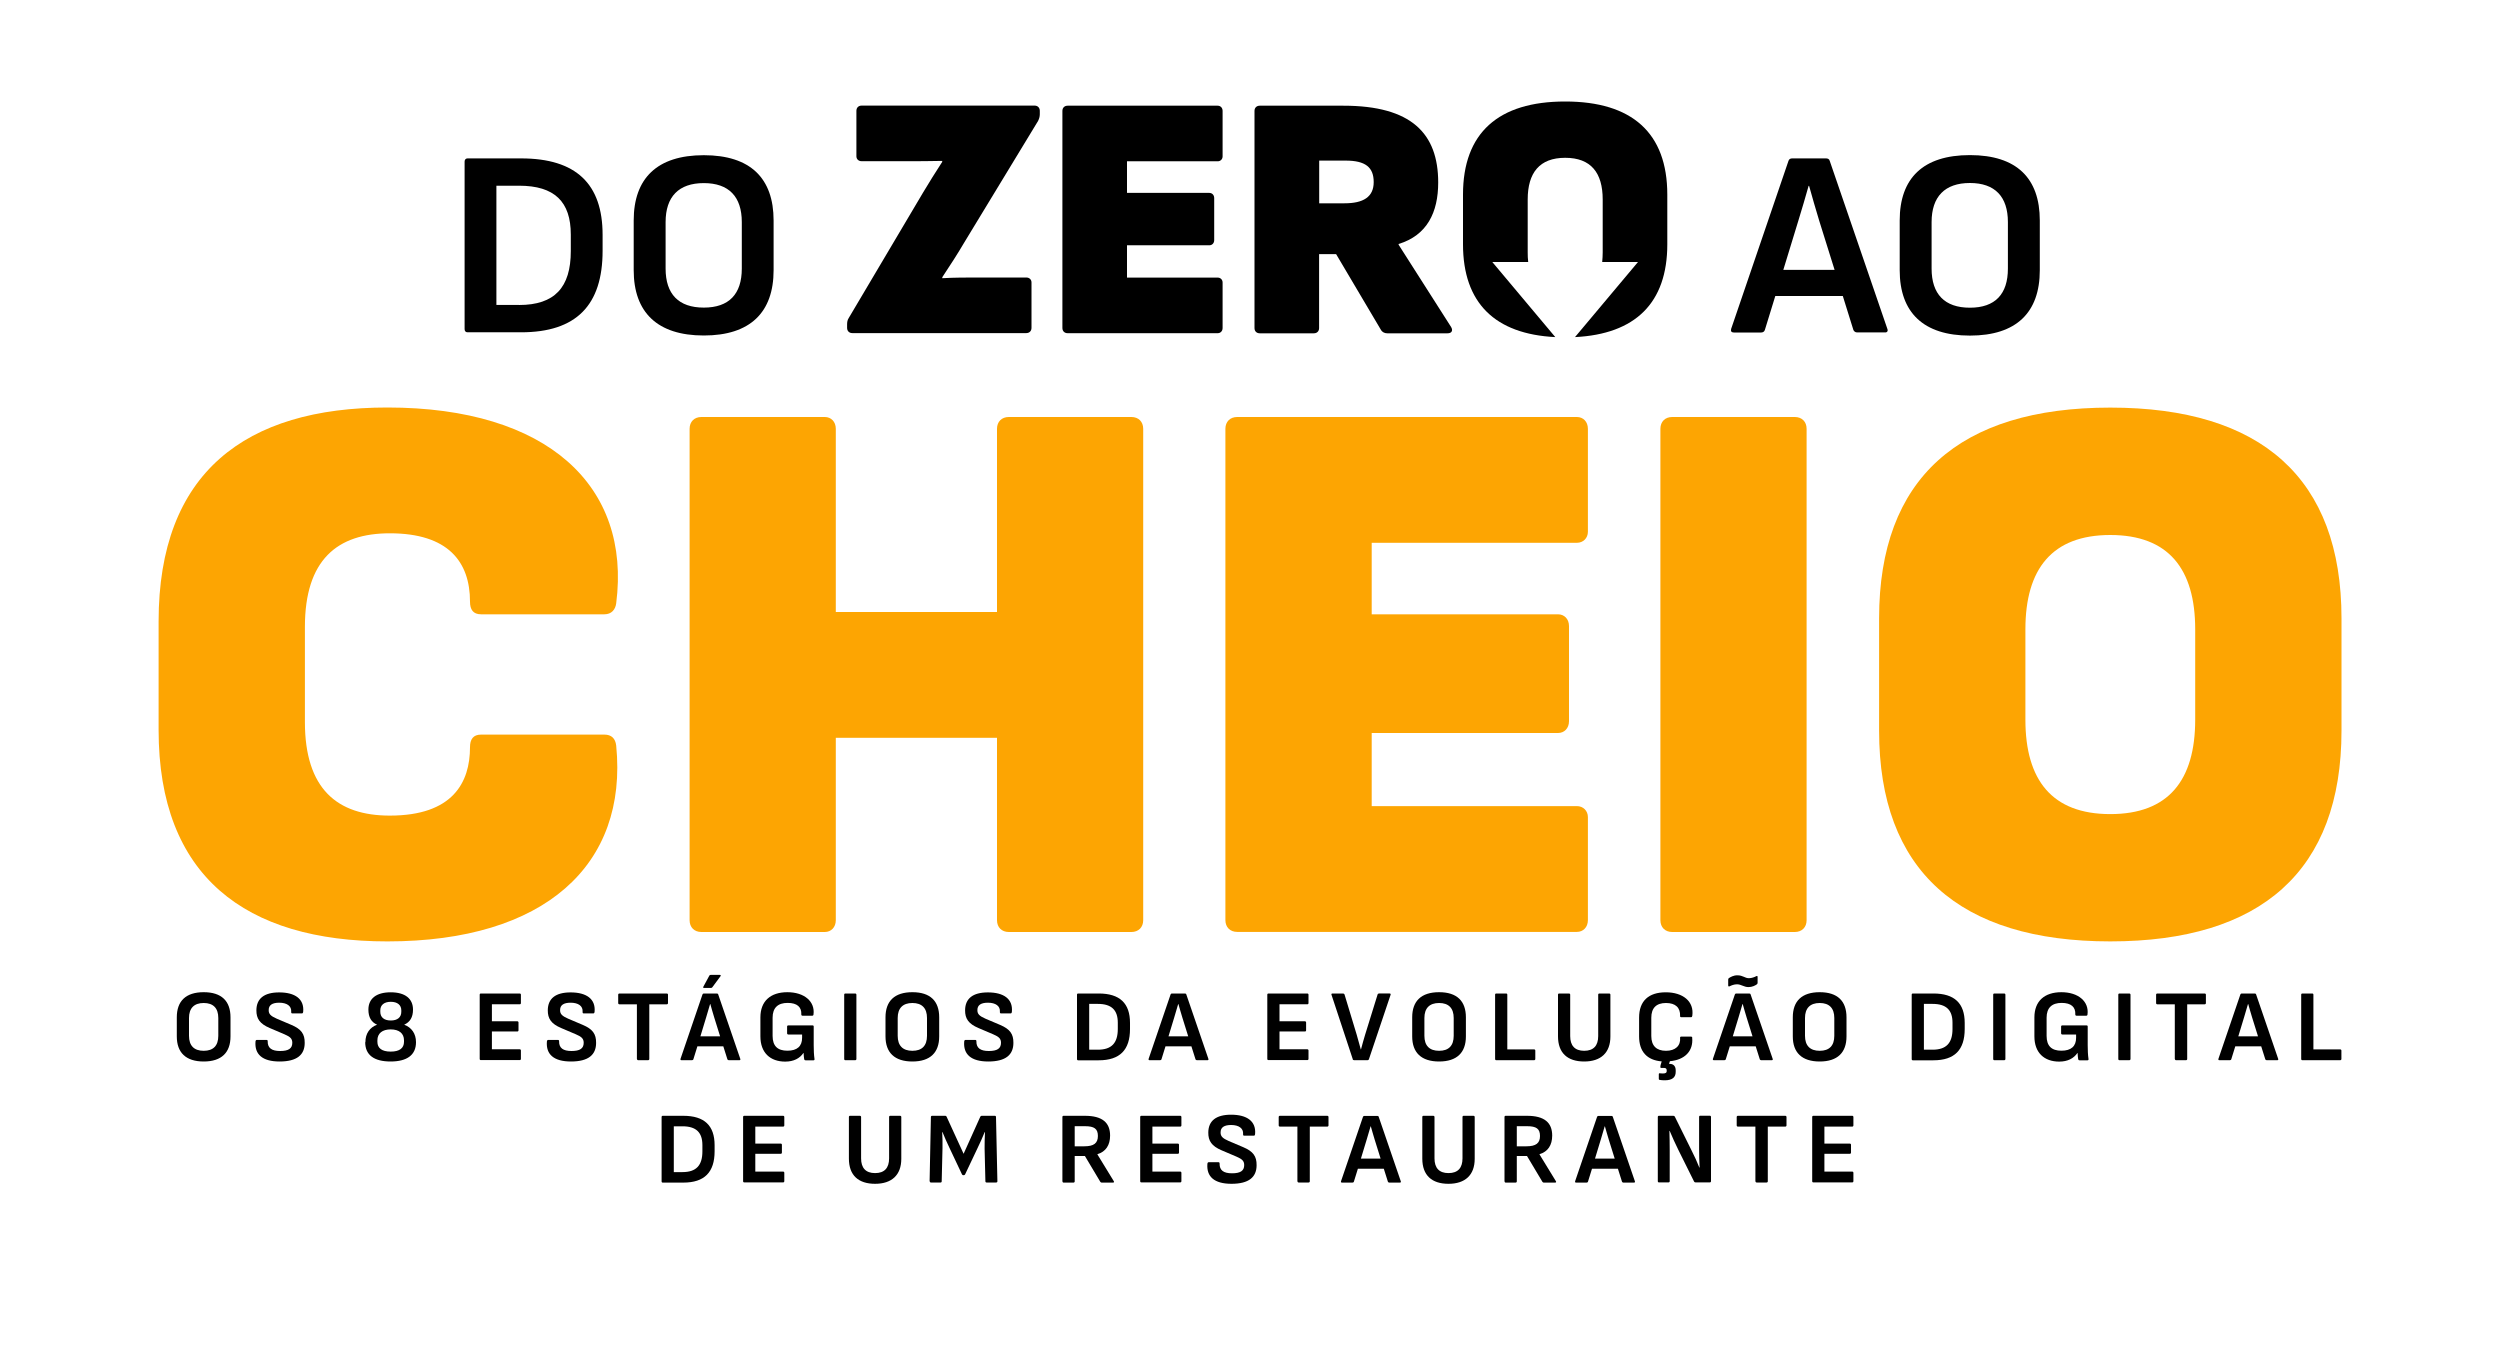 <svg xmlns="http://www.w3.org/2000/svg" id="Camada_1" data-name="Camada 1" viewBox="0 0 250 136.94"><defs><style>      .cls-1 {        fill: #fda502;      }    </style></defs><g><g><path d="M46.46,32.92v-16.76c0-.19.11-.32.29-.32h5.36c5.5,0,8.15,2.55,8.15,7.65v1.59c0,5.44-2.63,8.15-8.15,8.15h-5.36c-.19,0-.29-.13-.29-.32ZM51.9,30.5c3.56,0,5.18-1.75,5.18-5.39v-1.65c0-3.29-1.62-4.89-5.18-4.89h-2.26v11.92h2.26Z"></path><path d="M63.37,27.02v-4.97c0-4.22,2.34-6.53,7.01-6.53s6.98,2.31,6.98,6.53v4.97c0,4.22-2.34,6.53-6.98,6.53s-7.01-2.31-7.01-6.53ZM74.18,26.86v-4.65c0-2.55-1.3-3.9-3.8-3.9s-3.82,1.35-3.82,3.9v4.65c0,2.55,1.3,3.9,3.82,3.9s3.8-1.35,3.8-3.9Z"></path><path d="M188.51,33.24h-2.82c-.16,0-.29-.11-.35-.24l-1.06-3.4h-6.75l-1.04,3.38c-.05.19-.21.27-.37.27h-2.74c-.24,0-.32-.13-.27-.35l5.74-16.82c.05-.16.19-.24.35-.24h3.4c.16,0,.32.05.37.24l5.77,16.82c.08.21-.03.35-.24.35ZM183.46,26.99l-1.54-4.92c-.35-1.17-.69-2.31-1.01-3.48h-.05c-.32,1.14-.66,2.29-1.01,3.43l-1.52,4.97h5.13Z"></path><path d="M189.97,27.02v-4.97c0-4.23,2.34-6.54,7.02-6.54s6.99,2.31,6.99,6.54v4.97c0,4.23-2.34,6.54-6.99,6.54s-7.02-2.31-7.02-6.54ZM200.79,26.86v-4.65c0-2.55-1.3-3.91-3.8-3.91s-3.83,1.36-3.83,3.91v4.65c0,2.55,1.3,3.91,3.83,3.91s3.8-1.36,3.8-3.91Z"></path><g><path d="M84.71,32.8v-.35c0-.24.03-.45.17-.66l7.43-12.54c.63-1.04,1.22-2.01,1.91-3.06v-.1c-1.22.03-2.43.03-3.68.03h-4.38c-.31,0-.52-.21-.52-.49v-4.55c0-.31.21-.52.52-.52h17.3c.31,0,.52.21.52.52v.35c0,.24-.07.45-.17.66l-7.36,12.12c-.69,1.18-1.46,2.36-2.22,3.51v.1c1.22-.07,2.4-.07,3.75-.07h4.65c.31,0,.52.21.52.49v4.55c0,.31-.21.52-.52.52h-17.4c-.31,0-.52-.21-.52-.52Z"></path><path d="M106.24,32.8V11.09c0-.31.21-.52.52-.52h15.01c.28,0,.49.21.49.52v4.55c0,.28-.21.49-.49.49h-9.07v3.16h8.23c.28,0,.49.21.49.52v4.2c0,.31-.21.52-.49.52h-8.23v3.23h9.07c.28,0,.49.21.49.49v4.55c0,.31-.21.52-.49.52h-15.01c-.31,0-.52-.21-.52-.52Z"></path><path d="M125.45,32.8V11.09c0-.31.21-.52.52-.52h8.37c6.81,0,9.48,2.78,9.48,7.68,0,2.99-1.11,5.28-3.96,6.15v.07l5.25,8.23c.21.35.07.63-.35.63h-6.04c-.24,0-.49-.1-.63-.35l-4.48-7.57h-1.7v7.4c0,.31-.21.52-.52.52h-5.42c-.31,0-.52-.21-.52-.52ZM134.45,20.33c1.88,0,2.92-.63,2.92-2.12s-.83-2.15-2.81-2.15h-2.64v4.27h2.54Z"></path><path d="M156.51,10.15c-6.67,0-10.21,3.13-10.21,9.31v4.97c0,5.87,3.2,8.98,9.23,9.28l-6.3-7.51h3.59c-.04-.32-.05-.64-.05-.97v-5.28c0-2.67,1.18-4.17,3.75-4.17s3.75,1.49,3.75,4.17v5.28c0,.32-.02.65-.05.97h3.58l-6.3,7.51c6.03-.3,9.23-3.41,9.23-9.28v-4.97c0-6.18-3.54-9.31-10.21-9.31Z"></path></g></g><g><path class="cls-1" d="M15.86,72.99v-10.85c0-14.86,8.65-21.39,22.88-21.39,16.04,0,24.38,7.86,22.88,19.58-.08.63-.47,1.1-1.18,1.1h-12.34c-.78,0-1.1-.47-1.1-1.26,0-4.01-2.2-6.84-8.02-6.84-5.27,0-8.49,2.67-8.49,9.36v9.51c0,6.68,3.22,9.36,8.49,9.36,6.29,0,8.02-3.3,8.02-6.84,0-.79.32-1.26,1.1-1.26h12.34c.71,0,1.1.39,1.18,1.1,1.18,11.95-7.15,19.58-22.88,19.58-14.23,0-22.88-6.53-22.88-21.15Z"></path><path class="cls-1" d="M68.96,92.02v-49.14c0-.71.47-1.18,1.18-1.18h12.34c.63,0,1.1.47,1.1,1.18v18.32h16.12v-18.32c0-.71.47-1.18,1.18-1.18h12.26c.71,0,1.18.47,1.18,1.18v49.14c0,.71-.47,1.18-1.18,1.18h-12.26c-.71,0-1.18-.47-1.18-1.18v-18.24h-16.12v18.24c0,.71-.47,1.18-1.1,1.18h-12.34c-.71,0-1.18-.47-1.18-1.18Z"></path><path class="cls-1" d="M122.54,92.02v-49.14c0-.71.47-1.18,1.18-1.18h33.97c.63,0,1.1.47,1.1,1.18v10.3c0,.63-.47,1.1-1.1,1.1h-20.52v7.15h18.63c.63,0,1.1.47,1.1,1.18v9.51c0,.71-.47,1.18-1.1,1.18h-18.63v7.31h20.52c.63,0,1.1.47,1.1,1.1v10.3c0,.71-.47,1.18-1.1,1.18h-33.97c-.71,0-1.18-.47-1.18-1.18Z"></path><path class="cls-1" d="M166.04,92.02v-49.14c0-.71.47-1.18,1.18-1.18h12.26c.71,0,1.18.47,1.18,1.18v49.14c0,.71-.47,1.18-1.18,1.18h-12.26c-.71,0-1.18-.47-1.18-1.18Z"></path><path class="cls-1" d="M187.91,73.07v-11.24c0-14,8.02-21.07,23.12-21.07s23.12,7.07,23.12,21.07v11.24c0,14-8.02,21.07-23.12,21.07s-23.12-7.08-23.12-21.07ZM219.52,71.97v-9.04c0-6.05-2.68-9.43-8.49-9.43s-8.49,3.38-8.49,9.43v9.04c0,6.05,2.67,9.44,8.49,9.44s8.49-3.38,8.49-9.44Z"></path></g></g><g><path d="M17.68,103.64v-1.91c0-1.62.9-2.51,2.69-2.51s2.68.89,2.68,2.51v1.91c0,1.62-.9,2.51-2.68,2.51s-2.69-.89-2.69-2.51ZM21.83,103.58v-1.78c0-.98-.5-1.5-1.46-1.5s-1.47.52-1.47,1.5v1.78c0,.98.5,1.5,1.47,1.5s1.46-.52,1.46-1.5Z"></path><path d="M25.55,104.16c.01-.12.06-.17.14-.17h.96c.09,0,.13.06.12.15-.01.66.4.96,1.24.96s1.22-.25,1.22-.82c0-.4-.19-.6-.78-.85l-1.48-.63c-.99-.42-1.34-.94-1.33-1.78.01-1.16.77-1.78,2.28-1.78,1.59,0,2.51.66,2.4,1.92-.01.12-.05.18-.12.18h-.97c-.08,0-.12-.04-.11-.18.04-.55-.42-.89-1.2-.89-.69,0-1.05.24-1.05.73-.01.39.19.6.81.87l1.46.62c.99.42,1.34.91,1.33,1.8,0,1.19-.77,1.86-2.51,1.86s-2.51-.73-2.41-1.99Z"></path><path d="M36.54,104.22c0-.87.44-1.48,1.17-1.75-.57-.25-.87-.73-.87-1.51,0-1.08.77-1.73,2.23-1.73s2.23.65,2.23,1.73c0,.77-.3,1.25-.88,1.51.74.28,1.18.89,1.18,1.75,0,1.29-.91,1.93-2.54,1.93s-2.54-.63-2.54-1.93ZM40.4,104.18v-.15c0-.69-.49-1.09-1.33-1.09s-1.33.4-1.33,1.09v.15c0,.63.44.98,1.33.98s1.33-.35,1.33-.98ZM40.13,101.18v-.15c0-.52-.38-.85-1.05-.85s-1.05.33-1.05.85v.15c0,.55.38.87,1.05.87s1.05-.32,1.05-.87Z"></path><path d="M47.97,105.9v-6.43c0-.07.04-.12.11-.12h3.9c.06,0,.11.05.11.12v.84c0,.07-.05.12-.11.12h-2.79v1.7h2.55c.06,0,.11.05.11.12v.78c0,.07-.05.12-.11.12h-2.55v1.78h2.79c.06,0,.11.05.11.12v.84c0,.07-.05.12-.11.12h-3.9c-.07,0-.11-.05-.11-.12Z"></path><path d="M54.69,104.16c.01-.12.06-.17.14-.17h.96c.09,0,.13.06.12.15-.01.66.4.96,1.24.96s1.22-.25,1.22-.82c0-.4-.19-.6-.78-.85l-1.48-.63c-.99-.42-1.34-.94-1.33-1.78.01-1.16.77-1.78,2.28-1.78,1.59,0,2.51.66,2.4,1.92-.01.12-.05.18-.12.18h-.97c-.08,0-.12-.04-.11-.18.04-.55-.42-.89-1.2-.89-.69,0-1.05.24-1.05.73-.01.39.19.6.81.87l1.46.62c.99.42,1.34.91,1.33,1.8,0,1.19-.77,1.86-2.51,1.86s-2.51-.73-2.41-1.99Z"></path><path d="M63.69,105.9v-5.47h-1.75c-.07,0-.12-.05-.12-.12v-.84c0-.07.05-.12.12-.12h4.74c.07,0,.12.05.12.12v.84c0,.07-.05.12-.12.12h-1.75v5.47c0,.07-.05.12-.12.12h-.99c-.07,0-.12-.05-.12-.12Z"></path><path d="M73.95,106.02h-1.08c-.06,0-.11-.04-.13-.09l-.41-1.3h-2.59l-.4,1.29c-.02.07-.08.1-.14.1h-1.05c-.09,0-.12-.05-.1-.13l2.2-6.45c.02-.06.07-.09.13-.09h1.3c.06,0,.12.02.14.09l2.21,6.45c.03.08-.01.13-.09.13ZM72.01,103.63l-.59-1.89c-.13-.45-.27-.89-.39-1.34h-.02c-.12.44-.25.88-.39,1.32l-.58,1.91h1.97ZM70.33,98.68l.6-1.11c.02-.05.07-.08.13-.08h.93c.08,0,.11.06.06.13l-.82,1.11c-.03.05-.07.06-.13.06h-.71c-.08,0-.09-.05-.06-.11Z"></path><path d="M76.04,103.63v-1.89c0-1.63,1.01-2.52,2.7-2.52s2.78.93,2.61,2.23c-.01.08-.05.12-.12.12h-.99c-.08-.01-.11-.05-.11-.13.04-.73-.41-1.15-1.37-1.15s-1.5.48-1.5,1.48v1.82c0,1.01.5,1.48,1.48,1.48s1.47-.45,1.47-1.29v-.33h-1.38c-.07,0-.12-.05-.12-.12v-.68c0-.07.05-.11.12-.11h2.43c.07,0,.11.04.11.11v1.88c0,.46.02.96.08,1.37.02.08-.03.13-.1.13h-.8c-.07,0-.11-.03-.13-.1-.03-.16-.05-.41-.06-.63h-.02c-.36.53-.96.86-1.82.86-1.5,0-2.48-.89-2.48-2.52Z"></path><path d="M84.42,105.9v-6.43c0-.07.04-.12.11-.12h.99c.07,0,.12.05.12.12v6.43c0,.07-.05.12-.12.12h-.99c-.07,0-.11-.05-.11-.12Z"></path><path d="M88.55,103.64v-1.91c0-1.62.9-2.51,2.69-2.51s2.68.89,2.68,2.51v1.91c0,1.62-.9,2.51-2.68,2.51s-2.69-.89-2.69-2.51ZM92.7,103.58v-1.78c0-.98-.5-1.5-1.46-1.5s-1.47.52-1.47,1.5v1.78c0,.98.5,1.5,1.47,1.5s1.46-.52,1.46-1.5Z"></path><path d="M96.42,104.16c.01-.12.06-.17.14-.17h.96c.09,0,.13.06.12.15-.01.66.4.96,1.24.96s1.22-.25,1.22-.82c0-.4-.19-.6-.78-.85l-1.48-.63c-.99-.42-1.34-.94-1.33-1.78.01-1.16.77-1.78,2.28-1.78,1.59,0,2.51.66,2.4,1.92-.01.12-.05.18-.12.18h-.97c-.08,0-.12-.04-.11-.18.04-.55-.42-.89-1.2-.89-.69,0-1.05.24-1.05.73-.01.39.19.6.81.87l1.46.62c.99.42,1.34.91,1.33,1.8,0,1.19-.77,1.86-2.51,1.86s-2.51-.73-2.41-1.99Z"></path><path d="M107.7,105.9v-6.43c0-.07.04-.12.11-.12h2.06c2.11,0,3.13.98,3.13,2.94v.61c0,2.09-1.01,3.13-3.13,3.13h-2.06c-.07,0-.11-.05-.11-.12ZM109.79,104.97c1.37,0,1.99-.67,1.99-2.07v-.63c0-1.26-.62-1.88-1.99-1.88h-.87v4.58h.87Z"></path><path d="M120.76,106.02h-1.08c-.06,0-.11-.04-.13-.09l-.41-1.3h-2.59l-.4,1.29c-.02.07-.08.1-.14.1h-1.05c-.09,0-.12-.05-.1-.13l2.2-6.45c.02-.06.07-.09.13-.09h1.3c.06,0,.12.02.14.09l2.21,6.45c.03.08-.01.13-.09.13ZM118.82,103.63l-.59-1.89c-.13-.45-.27-.89-.39-1.34h-.02c-.12.44-.25.88-.39,1.32l-.58,1.91h1.97Z"></path><path d="M126.73,105.9v-6.43c0-.07.04-.12.11-.12h3.9c.06,0,.11.05.11.12v.84c0,.07-.05.12-.11.12h-2.79v1.7h2.55c.06,0,.11.05.11.12v.78c0,.07-.05.12-.11.12h-2.55v1.78h2.79c.06,0,.11.05.11.12v.84c0,.07-.05.12-.11.12h-3.9c-.07,0-.11-.05-.11-.12Z"></path><path d="M135.28,105.93l-2.13-6.45c-.03-.08.01-.13.09-.13h1.07c.06,0,.12.04.14.09l1.22,4.03c.14.49.28.98.41,1.47h.02c.12-.49.27-.97.41-1.46l1.25-4.03c.02-.07.08-.1.14-.1h1.07c.08,0,.11.05.09.13l-2.17,6.45c-.02.06-.07.09-.13.09h-1.35c-.06,0-.12-.03-.14-.09Z"></path><path d="M141.22,103.64v-1.91c0-1.62.9-2.51,2.69-2.51s2.68.89,2.68,2.51v1.91c0,1.62-.9,2.51-2.68,2.51s-2.69-.89-2.69-2.51ZM145.37,103.58v-1.78c0-.98-.5-1.5-1.46-1.5s-1.47.52-1.47,1.5v1.78c0,.98.5,1.5,1.47,1.5s1.46-.52,1.46-1.5Z"></path><path d="M149.51,105.9v-6.43c0-.07.04-.12.11-.12h1c.07,0,.11.05.11.12v5.47h2.68c.07,0,.12.05.12.12v.84c0,.07-.05.12-.12.12h-3.79c-.07,0-.11-.05-.11-.12Z"></path><path d="M155.8,103.63v-4.16c0-.07.04-.12.11-.12h.99c.07,0,.12.05.12.12v4.14c0,.95.46,1.47,1.4,1.47s1.4-.52,1.4-1.47v-4.14c0-.07.04-.12.11-.12h.99c.07,0,.12.05.12.12v4.18c0,1.62-.95,2.5-2.62,2.5s-2.62-.85-2.62-2.52Z"></path><path d="M169.22,103.79c.12,1.32-.75,2.2-2.23,2.33l-.09.27h.09c.37,0,.58.25.58.64v.16c0,.54-.34.84-1.09.84-.19,0-.36-.01-.51-.04-.07-.02-.09-.03-.09-.1v-.47c0-.07.02-.1.09-.09.08.01.21.02.3.02.29,0,.4-.08.4-.22v-.1c0-.19-.1-.24-.33-.24h-.23c-.05,0-.07-.01-.07-.07s0-.15.02-.21l.11-.37c-1.46-.12-2.26-.97-2.26-2.5v-1.88c0-1.67.96-2.53,2.67-2.53s2.85.91,2.65,2.35c-.01.07-.04.14-.12.14h-.99c-.08,0-.12-.05-.11-.12.03-.83-.45-1.3-1.41-1.3s-1.47.49-1.47,1.48v1.82c0,.99.53,1.48,1.47,1.48s1.48-.51,1.41-1.3c-.01-.07.03-.12.11-.12h.98c.09,0,.12.05.13.14Z"></path><path d="M177.19,106.02h-1.08c-.06,0-.11-.04-.13-.09l-.41-1.3h-2.59l-.4,1.29c-.02.07-.08.1-.14.1h-1.05c-.09,0-.12-.05-.1-.13l2.2-6.45c.02-.06.07-.09.13-.09h1.3c.06,0,.12.02.14.09l2.21,6.45c.03.08-.01.13-.09.13ZM172.82,98.55v-.59c0-.06.02-.12.07-.15.16-.1.45-.28.84-.28.57,0,.75.29,1.16.29.28,0,.56-.11.73-.2.09-.05.14-.02.14.07v.59c0,.06-.02.11-.07.15-.15.11-.46.28-.84.28-.46,0-.73-.28-1.15-.28-.29,0-.56.11-.74.2-.08.04-.14.01-.14-.08ZM175.25,103.63l-.59-1.89c-.13-.45-.27-.89-.39-1.34h-.02c-.12.44-.25.88-.39,1.32l-.58,1.91h1.97Z"></path><path d="M179.28,103.64v-1.91c0-1.62.9-2.51,2.69-2.51s2.68.89,2.68,2.51v1.91c0,1.62-.9,2.51-2.68,2.51s-2.69-.89-2.69-2.51ZM183.43,103.58v-1.78c0-.98-.5-1.5-1.46-1.5s-1.47.52-1.47,1.5v1.78c0,.98.5,1.5,1.47,1.5s1.46-.52,1.46-1.5Z"></path><path d="M191.17,105.9v-6.43c0-.07.04-.12.11-.12h2.06c2.11,0,3.13.98,3.13,2.94v.61c0,2.09-1.01,3.13-3.13,3.13h-2.06c-.07,0-.11-.05-.11-.12ZM193.26,104.97c1.37,0,1.99-.67,1.99-2.07v-.63c0-1.26-.62-1.88-1.99-1.88h-.87v4.58h.87Z"></path><path d="M199.32,105.9v-6.43c0-.07.04-.12.11-.12h.99c.07,0,.12.05.12.12v6.43c0,.07-.05.12-.12.12h-.99c-.07,0-.11-.05-.11-.12Z"></path><path d="M203.44,103.63v-1.89c0-1.63,1.01-2.52,2.7-2.52s2.78.93,2.61,2.23c-.01.08-.05.12-.12.12h-.99c-.08-.01-.11-.05-.11-.13.04-.73-.41-1.15-1.37-1.15s-1.5.48-1.5,1.48v1.82c0,1.01.5,1.48,1.48,1.48s1.47-.45,1.47-1.29v-.33h-1.38c-.07,0-.12-.05-.12-.12v-.68c0-.07.05-.11.12-.11h2.43c.07,0,.11.04.11.11v1.88c0,.46.02.96.08,1.37.02.08-.03.13-.1.13h-.8c-.07,0-.11-.03-.13-.1-.03-.16-.05-.41-.06-.63h-.02c-.36.53-.96.86-1.82.86-1.5,0-2.48-.89-2.48-2.52Z"></path><path d="M211.83,105.9v-6.43c0-.07.04-.12.11-.12h.99c.07,0,.12.05.12.12v6.43c0,.07-.05.12-.12.12h-.99c-.07,0-.11-.05-.11-.12Z"></path><path d="M217.48,105.9v-5.47h-1.75c-.07,0-.12-.05-.12-.12v-.84c0-.07.05-.12.12-.12h4.74c.07,0,.12.05.12.12v.84c0,.07-.05.12-.12.12h-1.75v5.47c0,.07-.05.12-.12.12h-.99c-.07,0-.12-.05-.12-.12Z"></path><path d="M227.74,106.02h-1.08c-.06,0-.11-.04-.13-.09l-.41-1.3h-2.59l-.4,1.29c-.02.07-.08.1-.14.1h-1.05c-.09,0-.12-.05-.1-.13l2.2-6.45c.02-.06.07-.09.13-.09h1.3c.06,0,.12.02.14.09l2.21,6.45c.03.08-.01.13-.09.13ZM225.8,103.63l-.59-1.89c-.13-.45-.27-.89-.39-1.34h-.02c-.12.44-.25.88-.39,1.32l-.58,1.91h1.97Z"></path><path d="M230.12,105.9v-6.43c0-.07.04-.12.11-.12h1c.07,0,.11.05.11.12v5.47h2.68c.07,0,.12.05.12.12v.84c0,.07-.05.12-.12.12h-3.79c-.07,0-.11-.05-.11-.12Z"></path><path d="M66.16,118.13v-6.43c0-.07.04-.12.11-.12h2.06c2.11,0,3.13.98,3.13,2.94v.61c0,2.09-1.01,3.13-3.13,3.13h-2.06c-.07,0-.11-.05-.11-.12ZM68.25,117.21c1.37,0,1.99-.67,1.99-2.07v-.63c0-1.26-.62-1.88-1.99-1.88h-.87v4.58h.87Z"></path><path d="M74.31,118.13v-6.43c0-.07.04-.12.11-.12h3.9c.06,0,.11.05.11.12v.84c0,.07-.05.12-.11.12h-2.79v1.7h2.55c.06,0,.11.05.11.12v.78c0,.07-.05.12-.11.12h-2.55v1.78h2.79c.06,0,.11.05.11.12v.84c0,.07-.05.12-.11.12h-3.9c-.07,0-.11-.05-.11-.12Z"></path><path d="M84.89,115.86v-4.16c0-.07.04-.12.11-.12h.99c.07,0,.12.05.12.12v4.14c0,.95.46,1.47,1.4,1.47s1.4-.52,1.4-1.47v-4.14c0-.07.04-.12.11-.12h.99c.07,0,.12.05.12.12v4.18c0,1.62-.95,2.5-2.62,2.5s-2.62-.85-2.62-2.52Z"></path><path d="M92.96,118.13l.13-6.43c0-.08.05-.12.12-.12h1.32c.06,0,.1.02.13.09l1.7,3.71,1.67-3.71c.04-.07.08-.09.14-.09h1.32c.06,0,.11.04.11.12l.14,6.43c0,.07-.05.12-.12.12h-.96c-.07,0-.12-.04-.12-.12l-.08-3.29c-.01-.53.02-1.1.04-1.63h-.03c-.21.52-.46,1.07-.71,1.59l-1.25,2.64c-.03.06-.08.08-.14.08h-.04c-.05,0-.1-.02-.13-.08l-1.26-2.67c-.25-.51-.48-1.05-.69-1.56h-.03c.03.52.04,1.08.03,1.61l-.08,3.31c0,.08-.04.12-.11.12h-.97c-.07,0-.11-.05-.11-.12Z"></path><path d="M106.24,118.13v-6.43c0-.07.04-.12.11-.12h2.14c1.74,0,2.52.68,2.52,1.98,0,.95-.43,1.61-1.27,1.86v.02l1.64,2.68c.05.08.02.14-.08.14h-1.13c-.05,0-.1-.02-.14-.08l-1.54-2.58h-1.02v2.54c0,.07-.05.12-.12.12h-.99c-.07,0-.11-.05-.11-.12ZM108.44,114.63c.94,0,1.35-.31,1.35-1.03s-.36-.98-1.29-.98h-1.03v2.01h.98Z"></path><path d="M114.02,118.13v-6.43c0-.07.04-.12.11-.12h3.9c.06,0,.11.05.11.12v.84c0,.07-.05.12-.11.12h-2.79v1.7h2.55c.06,0,.11.05.11.12v.78c0,.07-.05.12-.11.12h-2.55v1.78h2.79c.06,0,.11.05.11.12v.84c0,.07-.05.12-.11.12h-3.9c-.07,0-.11-.05-.11-.12Z"></path><path d="M120.74,116.39c.01-.12.06-.17.14-.17h.96c.09,0,.13.06.12.15-.01.66.4.96,1.24.96s1.22-.25,1.22-.82c0-.4-.19-.6-.78-.85l-1.48-.63c-.99-.42-1.34-.94-1.33-1.78.01-1.16.77-1.78,2.28-1.78,1.59,0,2.51.66,2.4,1.92-.01.12-.05.18-.12.18h-.97c-.08,0-.12-.04-.11-.18.04-.55-.42-.89-1.2-.89-.69,0-1.05.24-1.05.73-.01.39.19.6.81.87l1.46.62c.99.42,1.34.91,1.33,1.8,0,1.19-.77,1.86-2.51,1.86s-2.51-.73-2.41-1.99Z"></path><path d="M129.74,118.13v-5.47h-1.75c-.07,0-.12-.05-.12-.12v-.84c0-.07.05-.12.12-.12h4.74c.07,0,.12.05.12.12v.84c0,.07-.05.12-.12.12h-1.75v5.47c0,.07-.05.12-.12.12h-.99c-.07,0-.12-.05-.12-.12Z"></path><path d="M140,118.26h-1.08c-.06,0-.11-.04-.13-.09l-.41-1.3h-2.59l-.4,1.29c-.02.07-.08.1-.14.1h-1.05c-.09,0-.12-.05-.1-.13l2.2-6.45c.02-.06.07-.09.13-.09h1.3c.06,0,.12.02.14.09l2.21,6.45c.03.08-.01.13-.09.13ZM138.06,115.86l-.59-1.89c-.13-.45-.27-.89-.39-1.34h-.02c-.12.44-.25.88-.39,1.32l-.58,1.91h1.97Z"></path><path d="M142.23,115.86v-4.16c0-.07.04-.12.11-.12h.99c.07,0,.12.05.12.12v4.14c0,.95.46,1.47,1.4,1.47s1.4-.52,1.4-1.47v-4.14c0-.07.04-.12.11-.12h.99c.07,0,.12.05.12.12v4.18c0,1.62-.95,2.5-2.62,2.5s-2.62-.85-2.62-2.52Z"></path><path d="M150.45,118.13v-6.43c0-.07.04-.12.11-.12h2.14c1.74,0,2.52.68,2.52,1.98,0,.95-.43,1.61-1.27,1.86v.02l1.64,2.68c.05.08.02.14-.08.14h-1.13c-.05,0-.1-.02-.14-.08l-1.54-2.58h-1.02v2.54c0,.07-.05.12-.12.12h-.99c-.07,0-.11-.05-.11-.12ZM152.65,114.63c.94,0,1.35-.31,1.35-1.03s-.36-.98-1.29-.98h-1.03v2.01h.98Z"></path><path d="M163.41,118.26h-1.08c-.06,0-.11-.04-.13-.09l-.41-1.3h-2.59l-.4,1.29c-.02.07-.08.1-.14.1h-1.05c-.09,0-.12-.05-.1-.13l2.2-6.45c.02-.06.07-.09.13-.09h1.3c.06,0,.12.02.14.09l2.21,6.45c.03.08-.01.13-.09.13ZM161.47,115.86l-.59-1.89c-.13-.45-.27-.89-.39-1.34h-.02c-.12.44-.25.88-.39,1.32l-.58,1.91h1.97Z"></path><path d="M165.78,118.13v-6.43c0-.07.04-.12.11-.12h1.45c.06,0,.11.03.14.08l1.64,3.31c.34.67.62,1.28.81,1.78h.03c-.03-.54-.05-1.29-.05-1.84v-3.22c0-.07.04-.12.11-.12h.96c.07,0,.12.05.12.12v6.43c0,.07-.05.12-.12.12h-1.43c-.06,0-.11-.03-.14-.08l-1.59-3.2c-.31-.61-.6-1.29-.85-1.87h-.03c.02.63.03,1.3.03,1.95v3.08c0,.07-.05.12-.12.12h-.96c-.07,0-.11-.05-.11-.12Z"></path><path d="M175.54,118.13v-5.47h-1.75c-.07,0-.12-.05-.12-.12v-.84c0-.07.05-.12.12-.12h4.74c.07,0,.12.05.12.12v.84c0,.07-.05.12-.12.12h-1.75v5.47c0,.07-.05.12-.12.12h-.99c-.07,0-.12-.05-.12-.12Z"></path><path d="M181.22,118.13v-6.43c0-.07.04-.12.11-.12h3.9c.06,0,.11.05.11.12v.84c0,.07-.05.12-.11.12h-2.79v1.7h2.55c.06,0,.11.05.11.12v.78c0,.07-.05.12-.11.12h-2.55v1.78h2.79c.06,0,.11.05.11.12v.84c0,.07-.05.12-.11.12h-3.9c-.07,0-.11-.05-.11-.12Z"></path></g></svg>